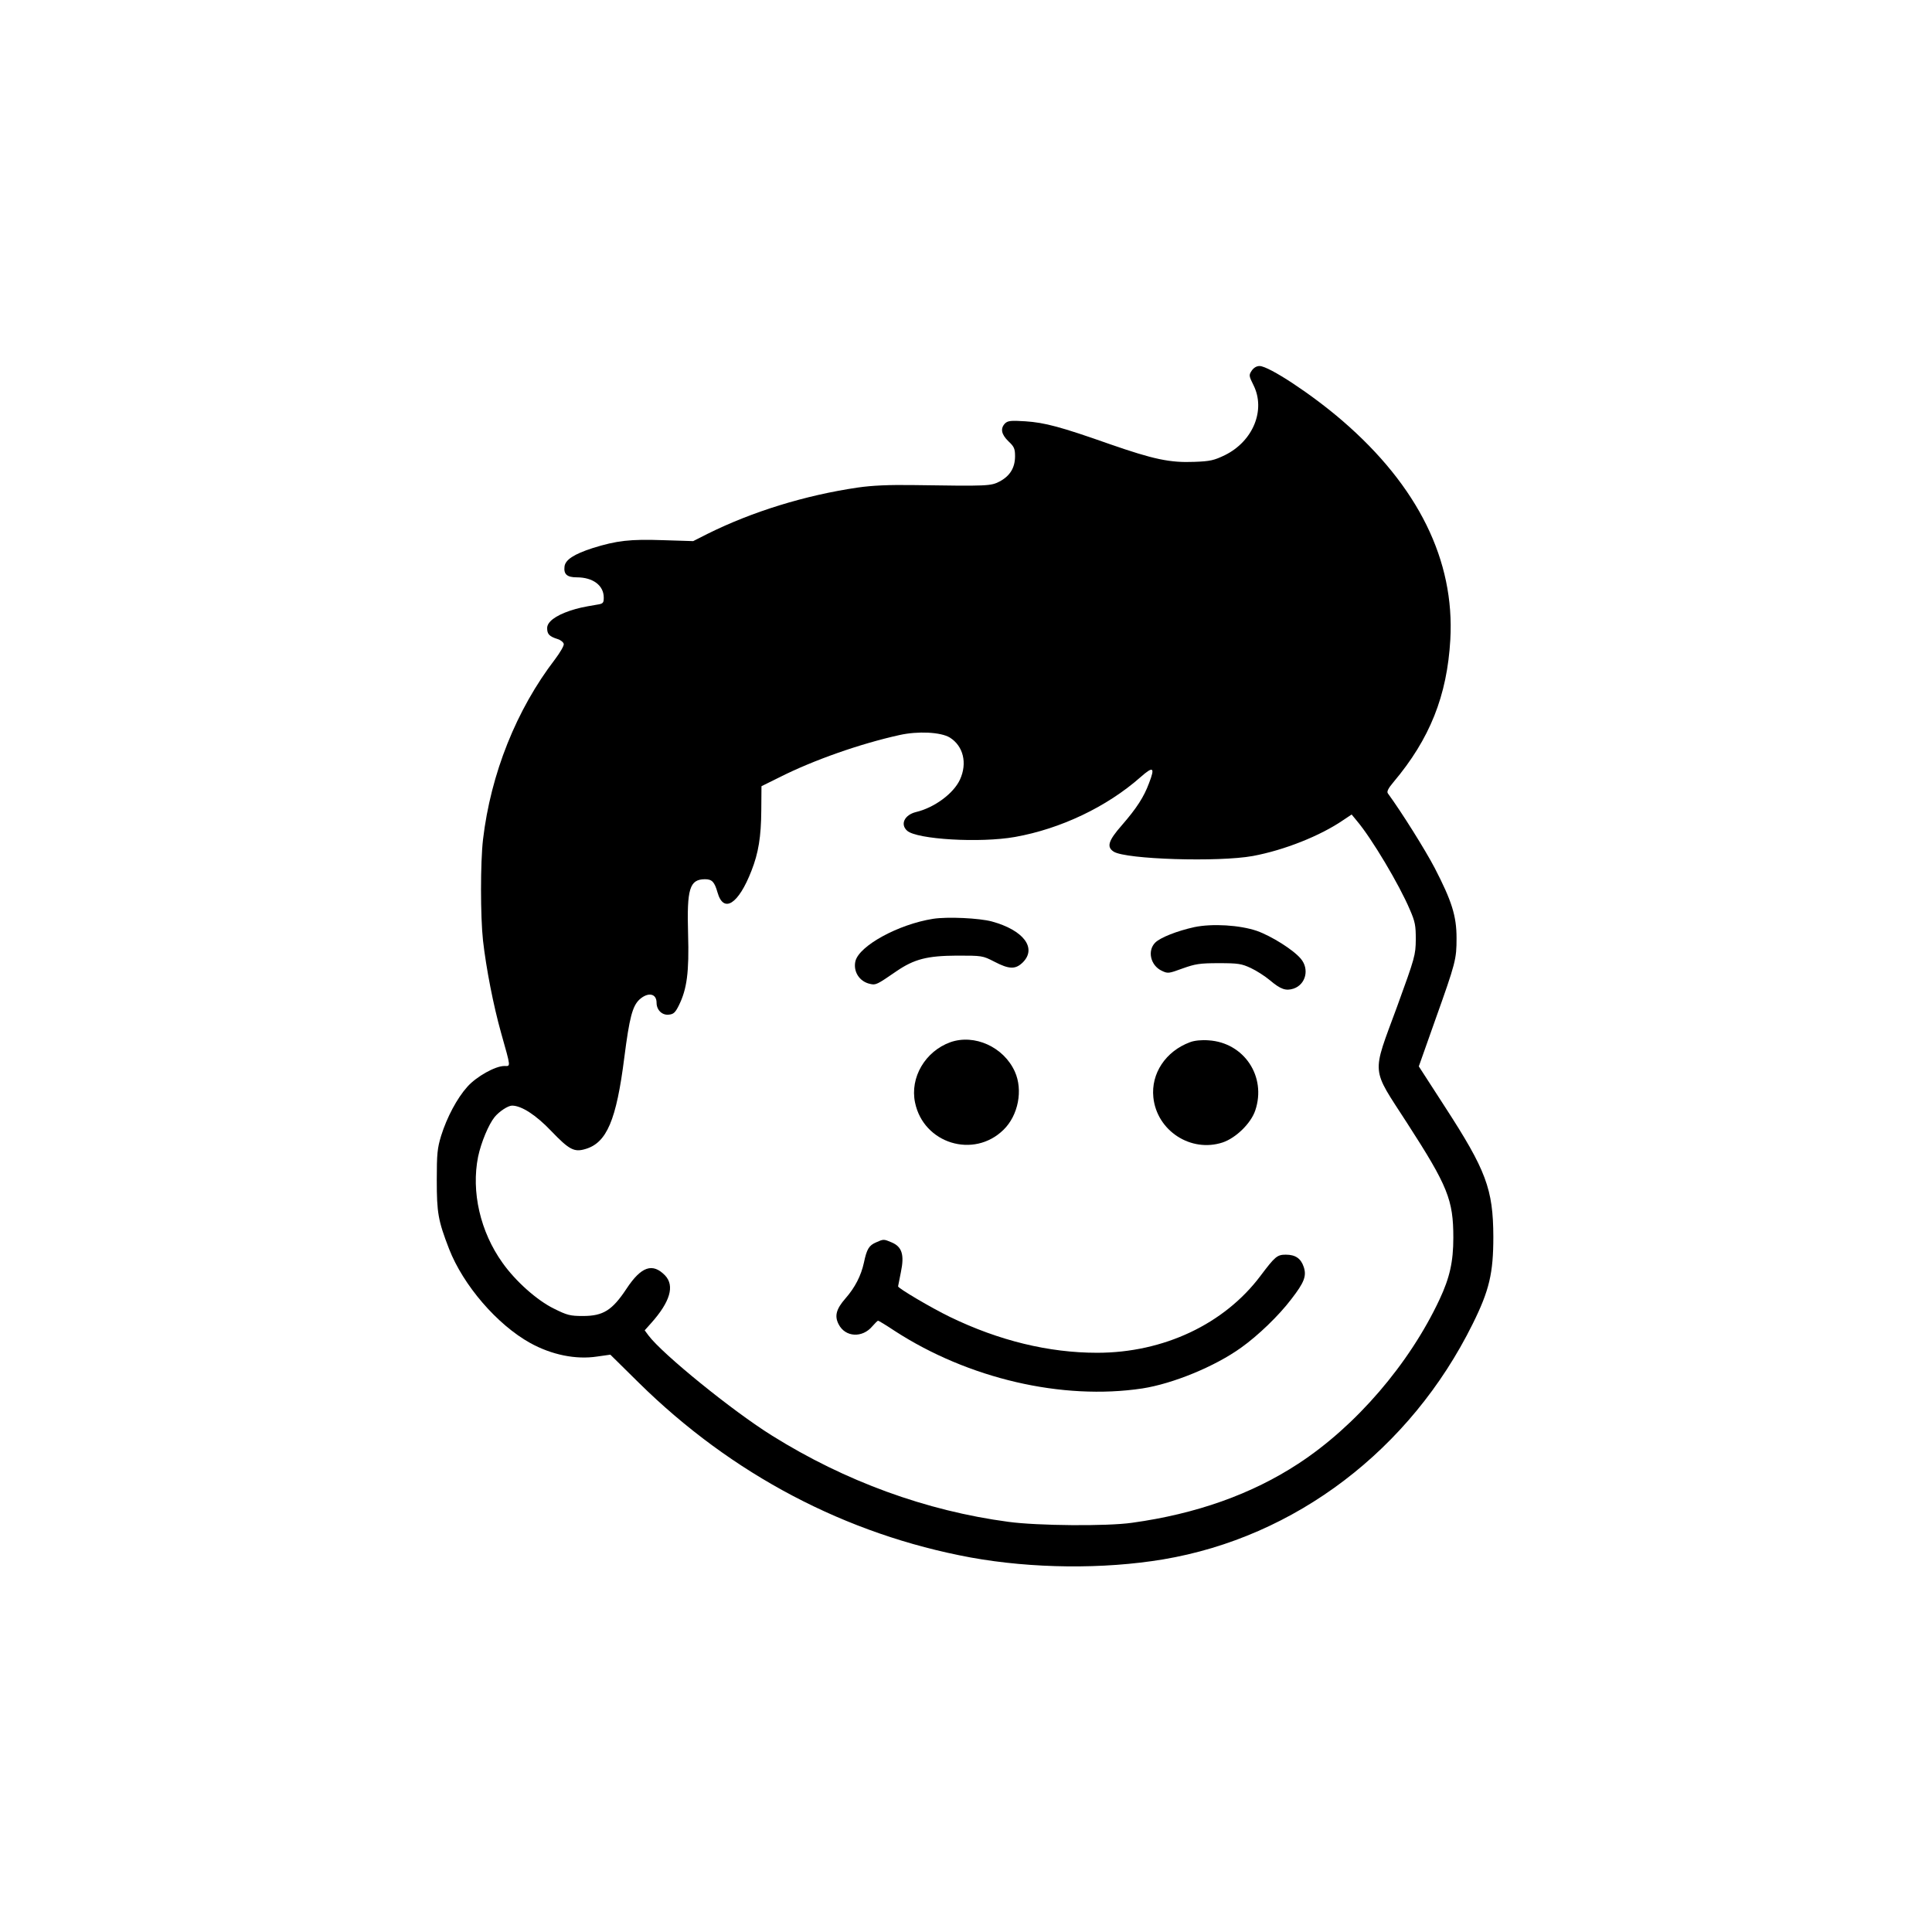 <?xml version="1.0" standalone="no"?>
<!DOCTYPE svg PUBLIC "-//W3C//DTD SVG 20010904//EN"
 "http://www.w3.org/TR/2001/REC-SVG-20010904/DTD/svg10.dtd">
<svg version="1.0" xmlns="http://www.w3.org/2000/svg"
 width="1024pt" height="1024pt" viewBox="0 0 1024 1024"
 preserveAspectRatio="xMidYMid meet">
<g transform="translate(0,1024) scale(0.1,-0.1)"
fill="#000000" stroke="none">
<path d="M6634 8275 c-15 -23 -15 -27 10 -77 65 -131 -2 -296 -151 -370 -58
-28 -78 -33 -164 -36 -128 -5 -214 13 -447 94 -261 92 -344 114 -447 121 -77
5 -93 3 -108 -11 -26 -27 -20 -58 18 -95 30 -28 35 -39 35 -79 0 -61 -27 -105
-82 -134 -47 -24 -59 -25 -453 -19 -134 2 -222 -2 -298 -13 -280 -41 -561
-128 -798 -246 l-75 -38 -160 5 c-174 6 -245 -2 -373 -42 -99 -32 -145 -62
-149 -98 -5 -41 14 -57 65 -57 86 0 143 -43 143 -107 0 -29 -3 -33 -37 -38
-77 -13 -99 -18 -142 -32 -77 -26 -121 -59 -121 -92 0 -32 11 -44 55 -58 17
-5 31 -17 33 -26 2 -9 -19 -45 -46 -81 -205 -267 -341 -607 -382 -956 -14
-122 -14 -406 0 -535 17 -149 55 -344 96 -490 53 -188 51 -175 17 -175 -48 0
-148 -56 -196 -110 -54 -60 -108 -161 -139 -260 -20 -66 -23 -95 -23 -235 0
-173 7 -214 65 -364 75 -193 255 -402 430 -499 114 -63 242 -89 354 -72 l71
10 150 -148 c494 -487 1099 -805 1760 -927 326 -59 702 -63 1020 -10 701 118
1310 581 1640 1247 89 179 110 270 110 463 -1 253 -38 352 -258 691 l-137 212
86 243 c110 308 114 325 114 437 0 117 -25 196 -116 372 -52 99 -175 295 -248
395 -7 9 2 27 30 60 192 228 284 457 301 755 24 420 -171 814 -572 1160 -162
140 -390 290 -439 290 -16 0 -31 -9 -42 -25z m-1600 -1944 c72 -45 94 -136 54
-223 -34 -74 -136 -149 -233 -172 -61 -15 -85 -65 -47 -99 51 -46 387 -66 572
-33 241 43 486 159 665 317 68 60 78 53 45 -32 -27 -73 -65 -132 -144 -223
-72 -82 -82 -115 -43 -140 65 -41 556 -56 737 -23 167 31 358 107 479 190 l45
30 28 -34 c78 -92 224 -337 280 -469 29 -66 32 -86 32 -160 -1 -82 -4 -94 -99
-355 -136 -370 -140 -318 54 -619 215 -333 244 -406 244 -606 0 -127 -19 -212
-73 -327 -160 -342 -444 -672 -749 -871 -246 -161 -540 -266 -881 -313 -132
-19 -501 -16 -655 5 -436 58 -866 215 -1253 457 -209 130 -582 433 -655 531
l-20 27 34 38 c101 113 126 198 74 253 -66 68 -126 48 -204 -70 -76 -115 -124
-145 -231 -145 -68 0 -84 4 -154 39 -90 44 -203 145 -272 242 -119 166 -167
378 -130 563 16 76 56 172 88 211 25 30 71 60 92 60 50 0 127 -50 207 -134 96
-100 122 -114 182 -96 113 33 164 153 206 485 27 211 43 273 81 308 45 40 90
32 90 -18 0 -38 29 -66 63 -63 27 2 36 11 55 49 43 87 55 176 49 379 -7 240 8
289 89 290 38 0 51 -14 67 -70 32 -113 111 -63 180 115 37 94 51 180 52 319
l1 129 95 47 c180 91 428 178 636 224 98 22 219 16 267 -13z"/>
<path d="M4945 5370 c-183 -29 -390 -142 -411 -224 -13 -55 21 -109 78 -121
30 -7 36 -4 139 67 95 65 164 82 320 83 134 0 137 0 199 -32 79 -41 112 -42
151 -4 76 76 4 171 -164 217 -67 18 -235 26 -312 14z"/>
<path d="M6330 5326 c-91 -20 -180 -55 -207 -82 -43 -43 -25 -121 34 -149 33
-16 37 -15 111 12 67 24 91 28 192 28 103 0 121 -3 170 -26 30 -14 75 -43 100
-64 58 -49 85 -58 126 -45 65 22 85 103 39 158 -40 48 -155 120 -233 148 -91
31 -236 40 -332 20z"/>
<path d="M5037 4716 c-133 -48 -215 -187 -187 -320 45 -217 311 -299 469 -144
78 76 104 210 60 308 -59 131 -214 201 -342 156z"/>
<path d="M6307 4716 c-129 -48 -207 -166 -194 -292 18 -177 199 -295 368 -239
70 24 149 101 172 169 61 180 -59 360 -247 372 -37 3 -76 -1 -99 -10z"/>
<path d="M4643 3655 c-37 -16 -49 -35 -64 -107 -15 -69 -47 -132 -98 -190 -49
-56 -59 -93 -36 -137 35 -69 126 -74 179 -10 14 16 27 29 30 29 3 0 43 -24 88
-54 390 -253 888 -369 1313 -305 161 25 384 116 523 216 90 64 200 170 266
257 69 89 82 123 66 171 -15 45 -44 65 -95 65 -46 0 -57 -10 -134 -112 -192
-256 -514 -408 -866 -408 -256 0 -520 64 -780 190 -99 48 -275 152 -275 162 0
2 7 36 15 76 19 91 6 134 -49 157 -42 18 -43 18 -83 0z"/>
</g>
</svg>

